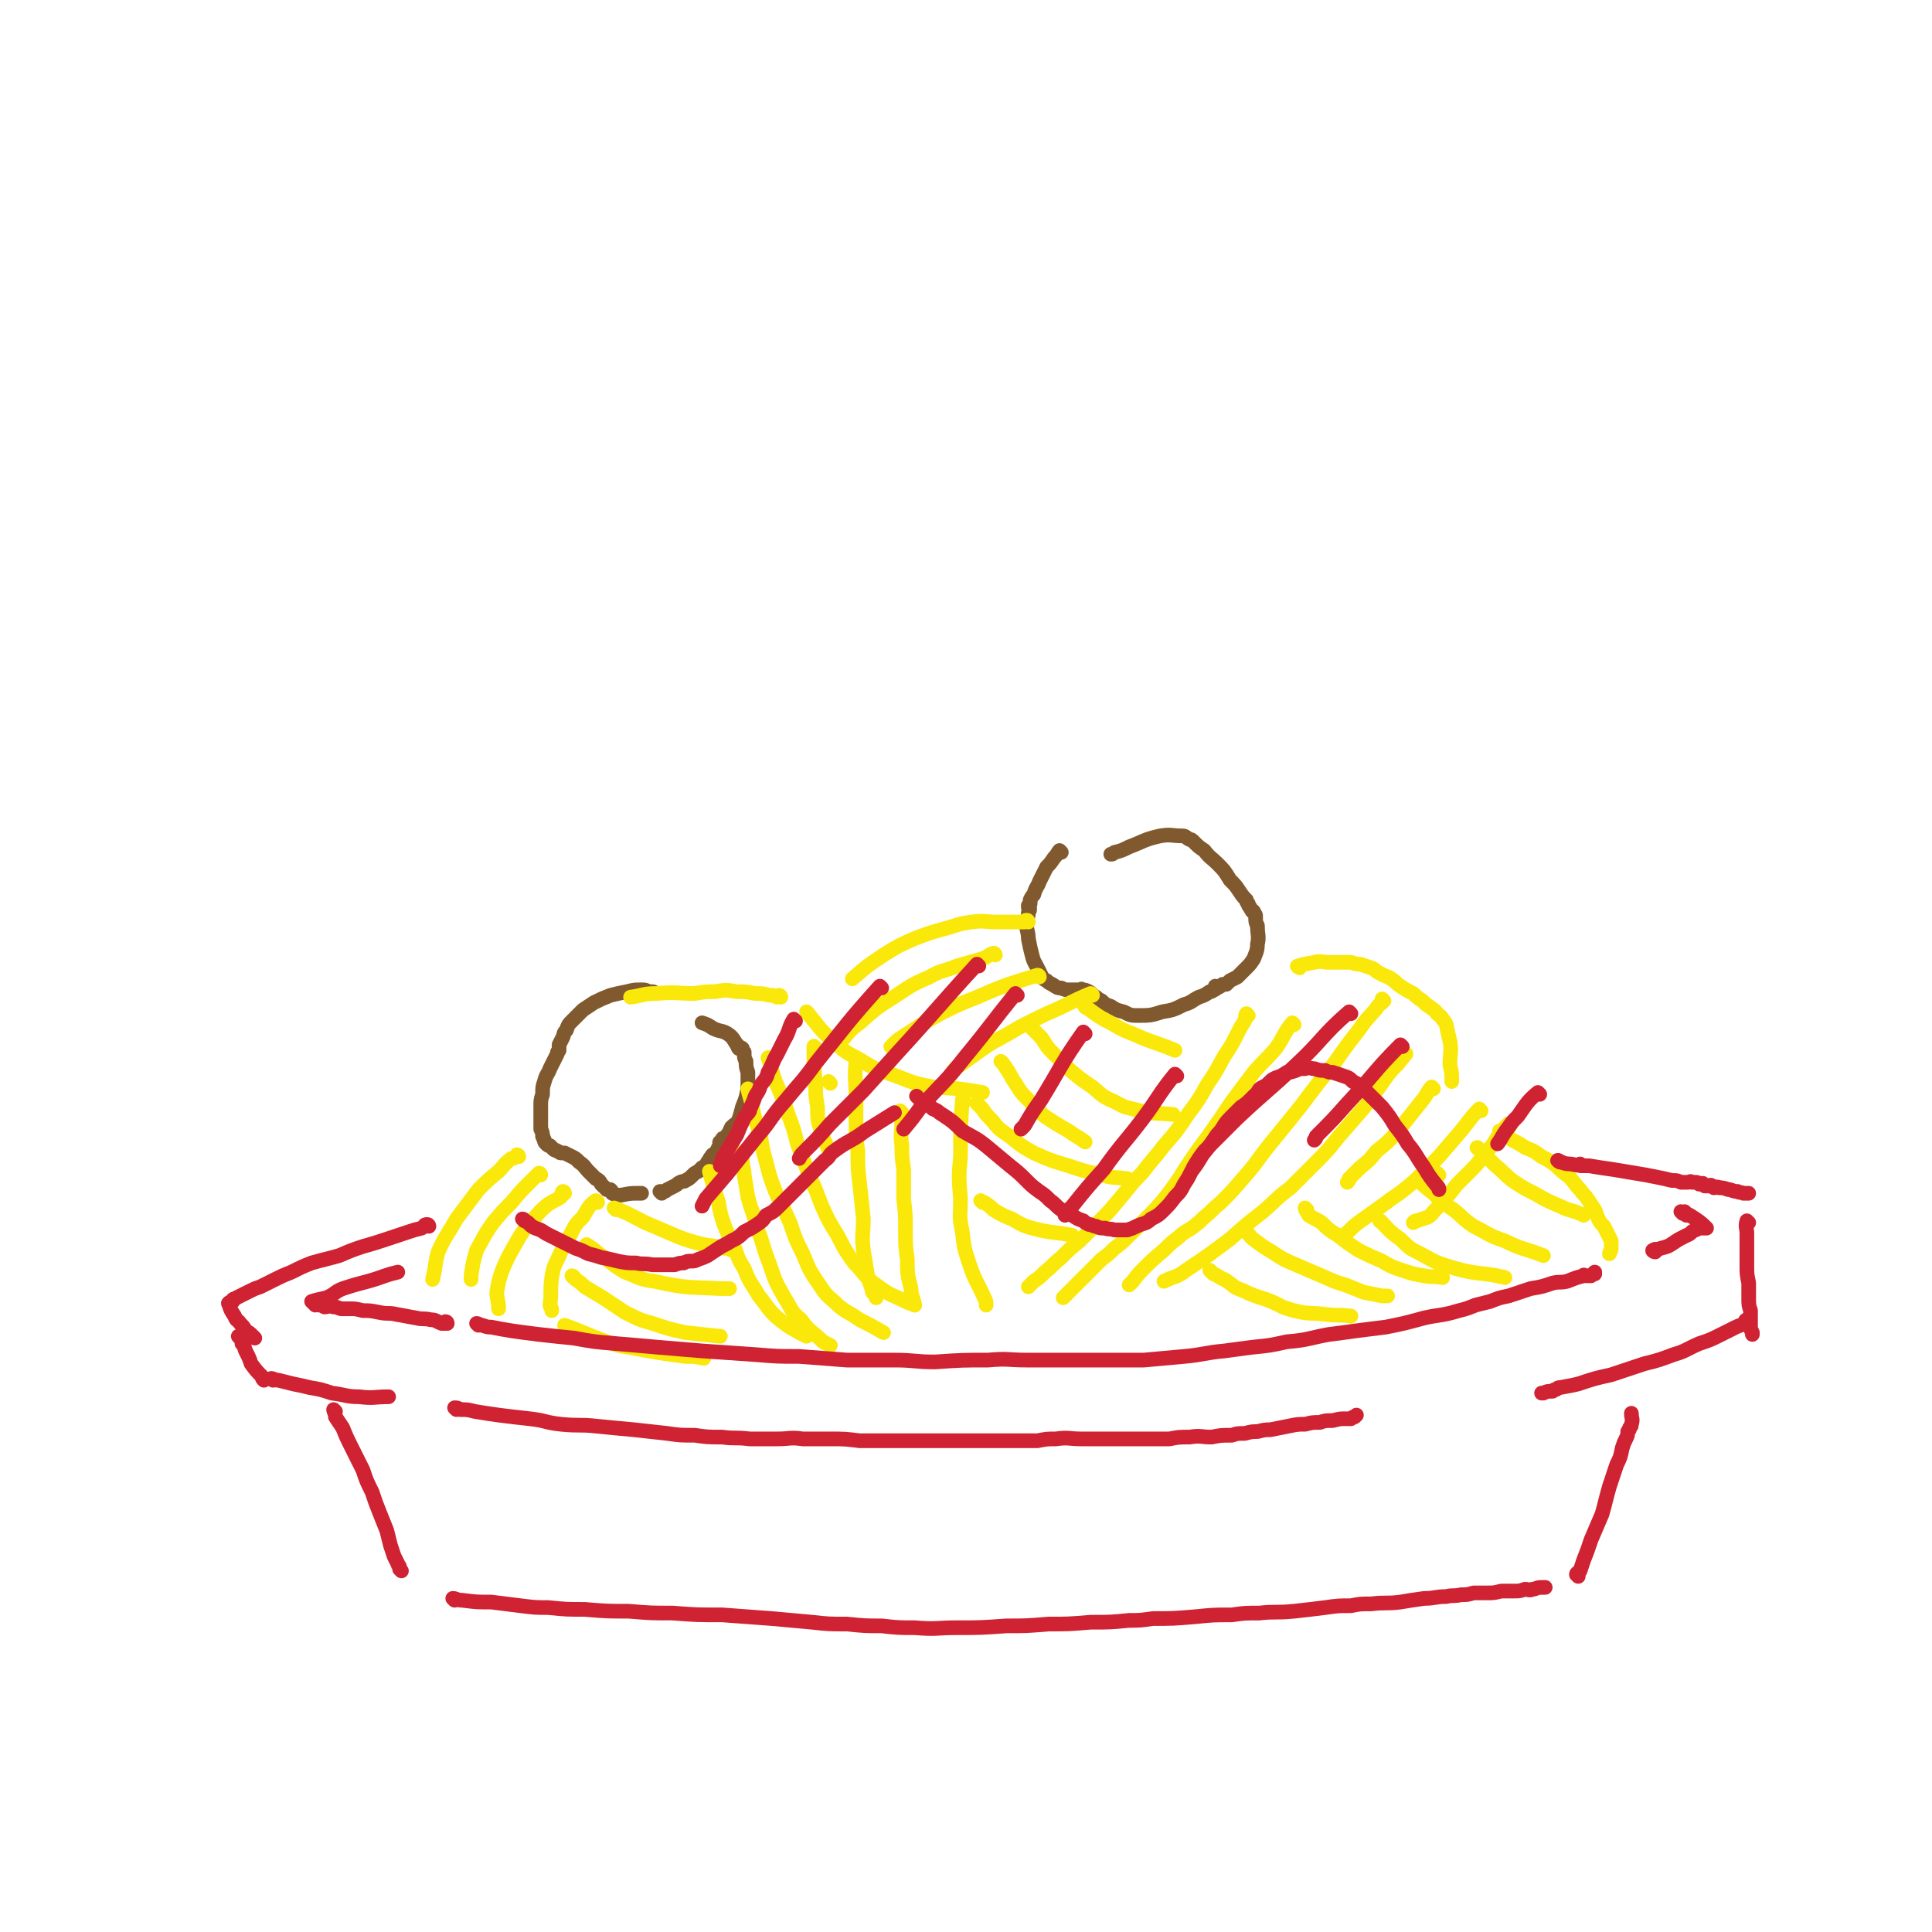 <svg viewBox='0 0 1054 1054' version='1.1' xmlns='http://www.w3.org/2000/svg' xmlns:xlink='http://www.w3.org/1999/xlink'><g fill='none' stroke='#81592F' stroke-width='8' stroke-linecap='round' stroke-linejoin='round'><path d='M357,542c0,0 0,-1 -1,-1 0,0 0,1 0,1 -1,-1 -1,-1 -2,-1 -2,-1 -2,-1 -4,-1 -4,0 -4,0 -8,1 -5,1 -5,1 -9,2 -5,2 -5,2 -9,4 -3,2 -3,2 -6,4 -3,3 -3,3 -6,6 -2,2 -2,2 -3,5 -2,2 -1,2 -2,4 -1,2 -1,2 -2,4 0,0 0,0 0,0 0,1 0,1 0,1 0,1 0,1 0,1 0,0 0,0 0,1 -1,1 -1,1 -1,2 -1,2 -1,2 -2,4 -1,2 -1,2 -2,4 -1,3 -2,3 -3,7 -1,3 -1,3 -1,7 -1,3 -1,3 -1,7 0,4 0,4 0,8 0,2 0,2 0,4 1,2 1,2 1,4 1,1 0,1 1,2 0,1 0,1 1,2 1,1 1,1 2,1 1,1 1,1 2,2 1,1 1,0 2,1 1,0 1,1 2,1 1,0 1,0 2,0 2,1 2,1 4,2 2,1 2,1 4,3 3,2 3,3 5,5 2,2 2,2 4,4 2,1 2,1 3,3 1,1 1,1 2,2 1,1 1,0 1,1 1,0 2,0 2,0 1,1 1,1 1,2 2,1 2,1 4,1 0,0 0,0 1,0 5,-1 5,-1 9,-1 1,0 1,0 2,0 '/><path d='M361,651c0,0 -1,-1 -1,-1 0,0 1,0 2,0 1,0 1,0 2,-1 2,-1 2,-1 4,-2 2,-1 1,-1 3,-2 2,-1 2,0 3,-1 2,-1 2,-1 4,-3 1,-1 1,-1 3,-2 1,-1 1,-1 2,-2 2,-1 2,-1 3,-3 1,-1 1,-2 2,-3 1,-2 2,-1 3,-3 1,-2 1,-2 2,-4 0,0 -1,-1 0,-1 0,0 0,0 1,0 0,-1 -1,-1 0,-1 0,-1 0,-1 1,-1 0,0 0,0 0,0 1,-1 1,-1 1,-1 2,-2 2,-3 3,-5 2,-2 3,-2 4,-4 1,-3 1,-3 2,-7 2,-5 2,-5 3,-10 0,-4 0,-4 0,-9 -1,-3 -1,-3 -1,-6 -1,-2 -1,-2 -1,-5 -1,-1 -1,-1 -1,-2 -1,-1 -1,0 -2,0 -1,-1 0,-2 -1,-2 -2,-3 -2,-4 -5,-6 -3,-2 -4,-1 -8,-3 -3,-2 -3,-2 -6,-3 '/><path d='M579,465c0,0 -1,-1 -1,-1 -1,1 -1,2 -3,4 -2,3 -2,3 -4,5 -2,4 -2,4 -4,8 -1,3 -2,3 -3,7 -1,1 -1,1 -2,3 0,1 0,1 0,2 0,1 -1,1 -1,1 0,0 0,0 0,1 1,1 1,1 0,3 0,3 -1,3 -1,6 0,4 1,4 1,8 1,5 1,5 2,9 1,4 1,3 3,7 1,2 1,2 2,4 1,2 1,2 3,3 1,1 1,1 3,2 3,2 3,2 5,2 2,1 2,1 5,1 1,0 1,0 3,0 1,0 1,0 2,0 1,0 1,-1 1,0 2,0 2,0 4,1 2,1 2,2 4,3 1,1 1,1 3,2 2,2 2,2 5,3 3,2 3,2 7,3 4,2 4,2 8,2 6,0 7,0 13,-2 6,-1 6,-1 12,-4 4,-1 4,-2 8,-4 3,-1 3,-1 6,-3 1,0 1,0 2,-1 1,0 1,0 1,-1 1,0 0,-1 0,-1 1,0 1,1 1,1 2,-1 2,-1 3,-2 1,0 1,0 2,0 1,-1 1,-1 2,-2 2,-1 2,-1 4,-2 2,-2 2,-2 5,-5 2,-2 2,-2 4,-5 1,-3 2,-4 2,-8 1,-4 0,-5 0,-10 -1,-2 -1,-2 -1,-5 0,-1 0,-1 -1,-2 0,-1 0,-1 -1,-1 0,-1 -1,-1 -1,-2 -1,-1 -1,-1 -1,-2 -1,-1 -1,-1 -1,-2 -2,-2 -2,-2 -4,-5 -2,-3 -2,-3 -5,-6 -3,-5 -3,-5 -7,-9 -3,-3 -4,-3 -7,-7 -3,-2 -3,-2 -6,-5 -1,-1 -1,-1 -2,-1 -2,-1 -2,-2 -4,-2 -6,0 -6,-1 -12,0 -9,2 -9,3 -17,6 -4,2 -4,2 -8,3 -1,1 -1,1 -2,1 '/></g>
<g fill='none' stroke='#FAE80B' stroke-width='8' stroke-linecap='round' stroke-linejoin='round'><path d='M561,503c0,0 0,-1 -1,-1 -1,0 -1,1 -1,1 -2,0 -2,0 -4,0 -5,0 -5,0 -11,0 -7,0 -7,-1 -14,0 -8,1 -8,2 -16,4 -7,2 -7,2 -15,5 -9,4 -9,4 -17,9 -9,6 -9,6 -17,13 '/><path d='M543,521c0,0 0,-1 -1,-1 -3,1 -3,2 -6,3 -7,2 -7,2 -14,4 -7,3 -8,2 -15,6 -9,4 -9,4 -18,10 -11,7 -11,7 -20,15 -7,5 -6,6 -12,12 '/><path d='M567,533c0,0 0,-1 -1,-1 -16,5 -17,5 -33,12 -10,4 -10,4 -20,9 -9,5 -9,5 -18,11 -5,3 -5,3 -9,7 '/><path d='M596,543c0,0 0,-1 -1,-1 -12,5 -12,6 -24,11 -10,5 -11,5 -21,11 -7,4 -8,4 -15,9 -7,5 -7,5 -14,10 -1,1 -1,1 -2,3 '/><path d='M441,553c0,0 -1,-1 -1,-1 7,8 7,10 16,17 6,6 6,5 13,9 8,5 8,5 17,8 9,3 9,4 18,6 9,2 9,1 19,2 7,1 7,1 13,2 '/><path d='M426,544c0,0 0,-1 -1,-1 0,0 0,1 -1,1 -2,-1 -2,-1 -4,-1 -4,-1 -4,-1 -8,-1 -5,-1 -5,-1 -10,-1 -6,-1 -6,-1 -12,0 -5,0 -5,0 -11,1 -10,0 -10,-1 -21,0 -7,0 -7,1 -14,2 '/><path d='M283,631c0,0 0,-1 -1,-1 0,0 0,1 0,1 -2,1 -2,1 -3,1 -4,3 -4,4 -7,7 -6,5 -6,5 -11,10 -6,8 -6,8 -12,16 -5,9 -6,9 -10,18 -2,7 -1,7 -3,15 '/><path d='M295,641c0,0 0,-1 -1,-1 0,0 0,1 -1,1 -2,2 -2,2 -4,4 -5,5 -5,5 -10,11 -5,5 -5,5 -10,11 -5,7 -5,8 -9,15 -2,7 -2,7 -3,14 0,1 0,1 0,2 '/><path d='M308,651c0,0 0,-1 -1,-1 -1,1 0,2 -1,3 -3,2 -4,2 -7,4 -5,4 -5,5 -9,9 -5,6 -5,6 -9,13 -4,7 -4,7 -7,14 -2,6 -2,6 -3,12 0,4 1,4 1,9 '/><path d='M326,656c0,0 0,-1 -1,-1 -4,3 -4,4 -7,9 -4,4 -4,4 -6,8 -3,6 -4,6 -6,11 -3,7 -4,7 -5,14 -1,7 0,8 -1,15 0,1 1,1 1,3 '/><path d='M309,724c0,0 -1,-1 -1,-1 11,4 12,5 23,9 6,2 6,2 12,3 16,3 16,3 31,5 5,0 5,0 10,1 '/><path d='M313,697c0,0 -1,-1 -1,-1 1,0 1,1 2,2 3,2 3,2 5,4 5,3 5,3 10,6 6,4 6,4 12,8 8,4 8,4 15,6 9,3 9,3 18,5 9,1 9,1 19,2 '/><path d='M321,680c0,0 -1,-1 -1,-1 5,3 5,4 11,8 5,4 5,4 10,7 8,3 8,4 16,5 18,4 18,3 36,4 2,0 2,0 5,0 '/><path d='M336,660c0,0 -1,-1 -1,-1 8,3 9,4 17,8 7,3 7,3 14,6 7,3 7,3 14,5 7,2 8,1 15,3 2,0 2,0 4,1 '/><path d='M453,591c0,0 -1,-1 -1,-1 '/><path d='M405,630c0,0 -1,-1 -1,-1 0,1 0,2 1,4 0,4 1,4 1,8 1,6 1,6 2,12 2,8 3,8 5,17 4,10 3,10 7,20 3,9 3,9 8,18 4,6 3,7 9,12 5,7 6,6 12,12 2,1 2,1 4,2 '/><path d='M388,640c0,0 -1,-1 -1,-1 2,7 2,8 5,17 1,6 1,6 3,12 2,5 2,5 5,11 3,7 2,7 6,13 3,8 4,8 8,15 5,6 4,6 9,11 6,5 6,5 13,9 2,1 2,1 4,2 '/><path d='M409,595c0,0 -1,-1 -1,-1 1,5 2,6 3,13 2,7 2,7 4,13 1,7 1,7 3,14 2,8 2,8 5,16 4,9 4,8 8,17 3,9 3,9 7,17 3,7 3,8 7,14 5,7 4,7 10,12 6,6 7,5 14,10 6,3 6,3 13,7 '/><path d='M420,578c0,0 -1,-1 -1,-1 2,6 2,7 4,13 4,9 4,9 7,18 3,8 3,8 5,16 3,8 3,8 6,16 4,9 4,9 7,17 4,9 4,9 9,17 4,8 4,8 9,15 6,6 5,7 12,12 8,6 8,5 16,9 2,1 3,1 5,2 '/><path d='M445,572c0,0 -1,-2 -1,-1 0,10 0,11 1,22 0,5 0,5 1,11 0,7 0,7 2,13 1,5 2,5 4,10 '/><path d='M468,580c0,0 -1,-2 -1,-1 -1,9 0,10 0,20 0,8 0,8 0,15 0,7 0,7 1,14 0,9 0,9 1,18 1,9 1,9 2,19 0,8 -1,8 0,17 1,6 1,6 2,12 1,6 2,6 3,11 1,1 1,1 2,3 '/><path d='M492,607c0,0 -1,-1 -1,-1 0,2 0,3 1,6 0,6 -1,6 0,13 0,6 0,6 1,13 0,8 0,8 0,16 1,9 1,9 1,18 0,8 0,8 1,15 0,8 0,8 2,16 0,4 1,4 2,9 '/><path d='M526,601c0,0 -1,-2 -1,-1 -1,14 -1,16 -1,31 -1,11 -1,11 0,23 0,9 -1,9 1,18 1,9 1,9 4,18 3,9 4,9 8,18 1,2 1,2 1,4 '/><path d='M547,580c0,0 -1,-1 -1,-1 1,1 2,2 3,4 3,4 2,4 5,8 3,5 3,5 7,9 4,4 4,5 9,9 6,4 6,4 13,8 4,3 5,3 9,6 '/><path d='M534,603c0,0 -1,-1 -1,-1 1,1 1,1 3,3 2,3 2,3 5,6 4,5 4,5 10,9 6,5 6,5 13,9 9,4 9,4 19,7 9,3 9,3 18,5 7,2 7,1 14,2 '/><path d='M536,656c0,0 -1,-1 -1,-1 0,0 1,1 2,1 3,2 3,2 5,4 5,3 5,3 10,5 7,4 7,4 15,6 9,2 9,1 18,3 '/><path d='M564,562c0,0 -1,-1 -1,-1 0,0 1,1 1,1 2,2 2,2 4,4 3,4 2,4 6,8 5,5 5,5 10,10 6,5 6,5 12,9 6,5 5,5 12,8 7,4 7,3 14,5 9,2 9,1 18,2 '/><path d='M593,550c0,0 -2,-1 -1,-1 4,3 5,4 10,7 8,4 8,5 16,8 11,5 11,4 23,9 '/><path d='M681,554c0,0 -1,-1 -1,-1 -1,1 0,2 -1,4 -2,3 -2,3 -4,7 -3,6 -3,6 -7,12 -4,7 -4,8 -9,15 -5,9 -5,9 -11,17 -6,9 -6,9 -13,17 -6,8 -6,7 -12,15 -7,7 -7,8 -13,15 -5,6 -5,6 -10,11 -6,6 -6,6 -11,11 -5,4 -5,4 -10,9 -5,4 -4,4 -9,8 -3,3 -3,3 -6,5 -1,1 -1,1 -2,2 0,0 0,0 -1,1 '/><path d='M706,559c0,0 -1,-1 -1,-1 -5,6 -4,7 -9,14 -6,7 -6,6 -12,13 -6,8 -6,8 -12,16 -6,9 -6,9 -13,19 -6,8 -6,8 -12,17 -5,8 -5,8 -11,16 -5,6 -5,6 -11,12 -4,4 -4,4 -9,9 -4,4 -4,4 -8,7 -3,3 -3,3 -7,6 -3,3 -3,3 -6,6 -3,3 -3,3 -6,6 -3,3 -3,3 -6,6 -2,2 -2,2 -3,3 '/><path d='M755,546c0,0 -1,-1 -1,-1 0,0 0,1 0,2 -1,1 -2,1 -3,3 -4,5 -5,5 -9,11 -7,9 -7,9 -14,19 -9,11 -9,11 -18,23 -8,10 -8,10 -17,21 -8,10 -7,10 -15,19 -6,7 -6,7 -12,13 -5,4 -4,4 -9,8 -3,3 -3,3 -7,6 -3,2 -4,2 -7,5 -4,3 -4,3 -8,7 -6,5 -6,5 -11,10 -3,3 -3,3 -6,7 -1,1 -1,1 -2,2 '/><path d='M709,528c0,0 -2,-1 -1,-1 3,-1 4,-1 9,-2 4,-1 4,0 8,0 3,0 3,0 6,0 3,0 3,0 6,0 3,1 3,1 5,1 3,1 3,1 6,2 3,1 2,2 5,3 3,2 3,1 6,3 3,2 2,2 5,4 3,2 3,2 7,4 2,2 2,2 5,4 2,2 2,2 5,4 1,1 2,1 3,3 1,1 2,1 3,3 1,1 1,1 2,3 1,5 1,5 2,9 1,6 0,6 0,13 1,4 1,4 1,9 '/><path d='M767,575c0,0 -1,-1 -1,-1 -1,0 0,1 0,2 -1,2 -2,2 -3,4 -4,4 -4,4 -7,8 -5,7 -5,7 -10,14 -6,7 -6,7 -13,15 -7,8 -6,8 -14,16 -7,7 -7,7 -15,15 -8,6 -7,6 -15,13 -9,7 -9,7 -18,15 -12,9 -12,9 -24,17 -5,4 -6,3 -12,6 0,0 0,0 0,0 '/><path d='M661,694c0,0 -1,-1 -1,-1 0,0 1,1 2,2 3,1 3,2 6,3 5,3 4,4 10,6 6,3 7,3 13,5 8,3 7,4 15,6 8,2 8,1 17,2 7,1 7,0 14,1 '/><path d='M681,673c0,0 -1,-1 -1,-1 2,2 2,3 5,5 4,3 4,3 9,6 6,4 6,4 13,7 7,3 7,3 14,6 7,3 6,3 13,5 5,2 5,2 10,4 5,1 5,1 10,2 2,0 2,0 3,0 '/><path d='M713,660c0,0 -1,-1 -1,-1 0,1 1,2 2,4 3,2 4,2 7,4 4,4 4,4 9,7 5,4 5,4 11,8 6,3 6,3 13,6 5,3 5,3 11,5 6,2 6,2 12,3 5,1 5,0 10,1 '/><path d='M782,594c0,0 -1,-1 -1,-1 -2,2 -2,3 -4,6 -4,5 -4,5 -8,10 -4,5 -4,5 -8,10 -5,5 -5,5 -10,9 -4,5 -4,5 -9,9 -3,3 -3,3 -6,6 0,1 0,1 -1,2 '/><path d='M808,606c0,0 -1,-1 -1,-1 -5,5 -5,6 -10,12 -6,7 -6,7 -12,14 -5,5 -5,5 -10,10 -4,4 -4,4 -9,8 -5,4 -6,4 -11,8 -7,5 -7,5 -14,10 -4,3 -4,4 -8,7 '/><path d='M754,667c0,0 -2,-1 -1,-1 4,4 5,6 11,10 5,5 5,5 11,8 9,5 9,5 19,8 11,3 11,2 23,4 2,1 2,0 4,1 '/><path d='M785,641c0,0 -1,-1 -1,-1 '/><path d='M824,614c0,0 -1,-1 -1,-1 -5,5 -5,6 -9,12 -6,6 -5,7 -11,13 -3,3 -3,3 -7,7 -3,3 -3,4 -6,7 -3,4 -3,4 -7,8 -2,2 -1,2 -4,4 -3,1 -3,1 -6,2 -1,0 -1,0 -2,1 '/><path d='M775,645c0,0 -2,-1 -1,-1 3,3 4,4 8,7 5,5 5,5 11,9 5,4 5,5 11,9 8,4 8,5 17,8 10,5 11,4 21,8 '/><path d='M807,627c0,0 -2,-1 -1,-1 4,4 5,5 10,10 5,4 4,4 9,8 6,4 6,4 12,7 7,4 7,4 14,7 6,3 7,2 13,5 '/><path d='M819,618c0,0 -1,-1 -1,-1 0,0 1,1 2,2 2,2 3,1 5,3 4,2 4,2 7,4 5,2 5,2 9,5 4,2 4,2 8,5 3,3 3,3 7,6 3,3 3,4 6,7 2,3 2,2 4,5 2,3 2,3 4,6 1,2 1,3 2,5 1,2 1,2 3,4 1,2 1,2 2,4 1,2 1,2 2,4 0,2 0,2 0,4 0,2 -1,2 -1,3 '/></g>
<g fill='none' stroke='#CF2233' stroke-width='8' stroke-linecap='round' stroke-linejoin='round'><path d='M261,723c0,0 -1,-1 -1,-1 1,0 2,1 3,1 3,1 3,1 5,1 5,1 5,1 11,2 7,1 7,1 15,2 9,1 9,1 19,2 11,2 11,2 23,3 12,1 12,1 23,2 12,1 12,1 24,2 14,1 14,1 29,2 12,1 12,1 24,1 13,1 13,1 26,2 13,0 13,0 26,0 11,0 11,1 22,1 15,-1 15,-1 29,-1 11,-1 11,0 21,0 11,0 11,0 23,0 12,0 12,0 24,0 9,0 9,0 17,0 11,-1 11,-1 22,-2 11,-1 11,-2 22,-3 7,-1 8,-1 15,-2 10,-1 10,-1 19,-3 12,-1 12,-2 23,-4 8,-1 8,-1 15,-2 8,-1 8,-1 16,-2 10,-2 10,-2 21,-5 9,-2 9,-1 19,-4 4,-1 4,-1 9,-3 4,-1 4,-1 8,-2 5,-2 5,-2 10,-3 6,-2 6,-2 12,-4 6,-1 6,-1 12,-3 4,-1 4,0 8,-1 5,-2 5,-2 9,-3 0,-1 0,0 1,0 2,0 2,0 3,0 1,-1 1,-1 2,-2 0,0 0,0 0,1 '/><path d='M234,669c0,0 0,-1 -1,-1 -2,0 -1,1 -3,2 -4,1 -4,1 -7,2 -6,2 -6,2 -12,4 -6,2 -6,2 -13,4 -6,2 -6,2 -13,5 -7,2 -8,2 -15,4 -5,2 -5,2 -11,5 -5,2 -5,2 -9,4 -4,2 -4,2 -8,4 -3,1 -3,1 -5,2 -2,1 -2,1 -4,2 -2,1 -2,1 -4,2 -1,1 -1,0 -2,1 0,0 0,0 0,1 -1,0 -1,1 -1,1 -1,0 -1,-1 -1,0 -1,0 0,0 0,1 1,3 1,3 3,6 1,3 2,2 3,4 2,2 2,2 3,4 2,1 2,1 4,3 0,0 0,0 1,1 '/><path d='M131,730c0,0 -1,-1 -1,-1 1,1 2,2 2,4 2,2 1,2 2,4 2,4 2,4 3,7 3,4 3,4 6,7 0,1 0,1 1,2 '/><path d='M149,753c0,0 -1,-1 -1,-1 1,0 2,1 4,1 4,1 4,1 8,2 5,1 5,1 9,2 6,1 6,1 12,3 8,1 8,2 15,2 8,1 8,0 16,0 '/><path d='M249,769c0,0 -1,-1 -1,-1 1,0 2,0 3,1 4,0 4,0 8,1 6,1 6,1 13,2 8,1 8,1 17,2 9,1 8,2 17,3 10,1 10,0 19,1 10,1 10,1 21,2 9,1 9,1 18,2 7,1 7,1 15,1 7,1 7,1 15,1 7,1 7,0 15,1 7,0 7,0 15,0 7,0 7,-1 14,0 7,0 7,0 14,0 9,0 9,0 17,1 8,0 8,0 17,0 6,0 6,0 12,0 6,0 6,0 11,0 8,0 8,0 15,0 8,0 8,0 16,0 7,0 7,0 14,0 6,0 6,0 12,0 5,-1 5,-1 10,-1 7,-1 7,0 14,0 6,0 6,0 12,0 5,0 5,0 10,0 4,0 4,0 8,0 4,0 4,0 8,0 5,0 5,0 10,0 5,-1 5,-1 11,-1 6,-1 6,0 12,0 5,-1 5,-1 11,-1 3,-1 3,-1 7,-1 4,-1 4,-1 7,-1 4,-1 4,-1 7,-1 5,-1 5,-1 10,-2 5,-1 5,-1 9,-1 4,-1 4,-1 8,-1 3,-1 3,-1 7,-1 4,-1 4,-1 7,-1 1,0 1,0 3,0 1,-1 1,-1 2,-1 1,-1 1,-1 1,-1 '/><path d='M244,722c0,0 0,-1 -1,-1 0,0 0,0 0,1 -1,0 -1,0 -2,0 -3,-1 -3,-2 -6,-2 -4,-1 -4,0 -8,-1 -6,-1 -5,-1 -11,-2 -4,-1 -4,0 -9,-1 -5,-1 -5,-1 -9,-1 -4,-1 -4,-1 -7,-1 -3,0 -3,0 -5,0 -3,-1 -2,-1 -4,-1 -3,-1 -3,0 -5,0 -2,-1 -1,-1 -3,-1 -1,-1 -1,0 -2,0 0,-1 0,-1 -1,-1 0,-1 -1,-1 -1,-1 3,-1 4,-1 8,-2 5,-2 4,-3 9,-5 12,-4 12,-3 23,-7 3,-1 3,-1 7,-2 '/><path d='M851,634c0,0 -2,-1 -1,-1 2,1 3,2 7,2 5,1 5,1 10,1 6,1 6,1 13,2 6,1 6,1 12,2 6,1 6,1 11,2 5,1 5,1 9,2 3,0 3,0 5,1 2,0 2,0 4,0 1,0 1,-1 2,0 1,0 1,0 2,0 1,0 1,0 2,1 0,0 0,0 0,0 1,0 1,0 1,0 1,0 1,-1 1,0 1,0 1,1 1,1 1,0 1,0 1,0 1,0 1,0 1,0 1,0 1,-1 2,0 1,0 1,1 1,1 1,0 2,-1 3,0 2,0 2,0 5,1 2,0 2,1 5,1 1,1 1,0 3,1 1,0 1,0 2,0 0,0 0,0 1,0 '/><path d='M903,683c-1,0 -2,-1 -1,-1 1,-1 2,0 4,-1 4,-1 4,-1 7,-3 3,-2 3,-2 7,-4 3,-1 2,-2 5,-3 2,-1 2,-1 4,-1 1,0 2,0 2,0 -2,-2 -3,-3 -6,-5 -3,-2 -3,-2 -5,-3 -1,-1 0,1 0,1 0,-1 -1,-1 -1,-2 -1,0 -1,1 -1,1 -1,-1 -1,-1 -1,-1 '/><path d='M954,667c-1,0 -1,-1 -1,-1 -1,3 0,4 0,7 0,4 0,4 0,8 0,5 0,5 0,10 0,4 0,4 1,9 0,4 0,4 0,8 0,4 0,4 1,7 0,3 0,3 0,5 0,2 0,2 0,4 0,1 0,1 1,3 0,0 0,0 0,1 '/><path d='M954,721c-1,0 -1,-1 -1,-1 -1,0 -1,1 -1,2 -2,1 -3,1 -5,2 -4,2 -4,2 -8,4 -6,3 -6,3 -12,5 -7,3 -7,4 -14,6 -8,3 -8,3 -16,5 -9,3 -9,3 -18,6 -9,2 -9,2 -18,5 -4,1 -5,1 -10,2 -1,0 -1,0 -2,1 -1,0 -1,0 -2,1 -3,0 -3,0 -5,1 -1,0 -1,0 -1,0 '/><path d='M183,770c0,0 -1,-1 -1,-1 0,1 1,2 1,4 2,3 2,3 4,6 2,5 2,5 5,11 3,6 3,6 6,12 2,6 2,6 5,12 2,6 2,6 4,11 2,5 2,5 4,10 1,4 1,4 2,8 1,3 1,3 2,6 1,2 1,2 2,4 0,1 1,1 1,2 0,0 0,0 0,1 0,0 0,0 1,1 0,0 0,0 0,0 '/><path d='M248,873c0,0 -1,-1 -1,-1 2,0 2,1 5,1 8,1 8,1 16,1 8,1 8,1 16,2 8,1 8,1 15,1 10,1 10,1 20,1 12,1 12,1 24,1 12,1 12,1 24,1 13,1 13,1 27,1 13,1 13,1 27,2 11,1 11,1 22,2 9,1 9,1 19,1 10,1 10,1 19,1 9,1 9,1 18,1 12,1 12,0 23,0 13,0 13,0 27,-1 11,0 11,0 23,-1 11,0 11,0 23,-1 11,0 11,0 21,-1 6,0 6,0 13,-1 11,0 11,0 23,-1 10,-1 10,-1 20,-1 7,-1 7,-1 15,-1 9,-1 9,0 19,-1 9,-1 9,-1 17,-2 7,-1 7,-1 14,-1 5,-1 5,-1 11,-1 8,-1 8,0 16,-1 6,-1 6,-1 13,-2 6,0 6,-1 12,-1 4,-1 4,0 8,-1 4,0 3,0 7,-1 4,0 4,0 7,0 4,0 4,0 8,-1 4,0 4,0 7,0 3,0 3,0 6,-1 2,0 2,1 4,0 2,0 2,-1 5,-1 1,0 1,0 2,0 '/><path d='M861,860c0,0 -1,-1 -1,-1 0,-1 1,-1 2,-2 1,-3 1,-3 2,-6 2,-5 2,-5 4,-11 3,-7 3,-7 6,-14 2,-7 2,-8 4,-15 2,-6 2,-6 4,-12 2,-4 2,-4 3,-9 1,-3 1,-3 2,-5 1,-2 1,-2 1,-4 1,-1 1,-1 1,-2 1,-1 1,-1 1,-2 1,-3 0,-3 0,-6 '/><path d='M286,666c0,0 -1,-1 -1,-1 1,0 1,1 3,2 2,2 2,2 4,3 3,1 3,1 6,3 4,2 4,2 8,4 4,2 4,2 8,4 3,1 3,1 7,3 4,1 4,1 7,2 5,1 5,1 9,2 5,1 5,1 10,1 4,1 4,0 9,1 3,0 3,0 7,0 3,0 3,0 5,0 3,-1 3,-1 5,-1 2,-1 2,-1 4,-1 2,0 2,0 4,-1 3,-1 3,-1 5,-2 3,-2 3,-2 6,-4 3,-2 4,-2 7,-4 4,-2 4,-2 7,-5 4,-2 4,-2 7,-4 3,-2 3,-2 5,-5 4,-2 4,-2 7,-5 2,-2 2,-2 5,-5 2,-2 2,-2 4,-4 2,-2 2,-2 5,-5 1,-1 1,-1 3,-3 2,-2 2,-2 4,-4 2,-2 2,-2 4,-4 3,-2 2,-3 5,-5 8,-6 9,-5 17,-11 8,-5 8,-5 16,-10 '/><path d='M501,599c0,0 -1,-1 -1,-1 1,1 2,2 4,3 2,2 3,2 5,4 3,1 3,2 5,3 6,4 6,4 11,9 7,4 8,4 14,9 6,5 6,5 12,10 5,4 5,4 9,8 3,3 3,3 7,6 3,2 3,2 6,5 3,2 3,3 6,5 3,2 3,1 6,3 3,2 3,2 6,3 1,1 1,1 3,2 2,0 2,1 4,1 2,1 2,1 5,1 2,1 2,0 5,1 4,0 4,0 7,0 3,-1 3,-1 5,-2 4,-2 5,-1 8,-4 4,-2 4,-2 7,-5 3,-3 3,-3 6,-7 3,-3 3,-3 5,-7 2,-3 2,-3 4,-7 3,-4 3,-4 6,-9 4,-5 4,-5 8,-11 4,-4 3,-5 7,-9 3,-3 3,-3 6,-6 3,-2 3,-2 6,-5 1,-1 1,-1 3,-3 1,-2 1,-2 3,-3 2,-1 2,-1 4,-3 1,-1 1,-1 3,-2 3,-1 3,-1 6,-3 2,0 2,0 5,-1 2,-1 2,-1 5,-1 2,-1 3,0 5,0 3,1 3,1 6,1 2,1 2,1 4,1 3,1 3,1 6,2 3,1 3,1 5,3 4,2 4,2 7,5 4,4 4,4 9,9 4,5 4,5 7,10 4,5 4,5 7,10 5,6 4,6 9,13 3,5 3,5 7,10 1,1 1,1 1,2 '/><path d='M434,557c0,0 -1,-1 -1,-1 -3,5 -2,6 -5,11 -2,4 -2,4 -4,8 -3,5 -2,5 -5,10 -1,4 -2,4 -4,7 -1,3 -1,3 -3,6 -1,3 -1,3 -2,5 0,1 -1,1 -1,2 0,0 0,0 0,1 -1,2 -2,2 -3,4 -2,4 -2,4 -4,9 -3,5 -3,5 -6,10 -2,3 -2,3 -3,7 '/><path d='M481,539c0,0 -1,-1 -1,-1 -18,20 -18,21 -35,42 -8,11 -8,10 -17,21 -8,9 -7,10 -15,19 -8,10 -8,10 -16,20 -6,7 -6,7 -12,14 -1,2 -1,2 -2,4 '/><path d='M534,527c0,0 -1,-1 -1,-1 -22,24 -22,25 -44,49 -9,10 -9,10 -18,20 -9,9 -9,9 -18,18 -7,8 -7,8 -15,16 -1,1 -1,1 -2,3 '/><path d='M555,543c0,0 -1,-1 -1,-1 -13,16 -13,17 -27,34 -11,14 -12,14 -24,27 -5,7 -5,7 -10,13 '/><path d='M592,564c0,0 -1,-1 -1,-1 -12,17 -12,19 -23,37 -5,7 -5,7 -9,14 -1,1 -1,1 -2,2 '/><path d='M642,587c0,0 -1,-1 -1,-1 -9,11 -9,13 -18,25 -10,13 -11,13 -21,27 -9,10 -9,10 -17,20 -2,2 -2,2 -4,5 '/><path d='M737,553c0,0 -1,-1 -1,-1 -15,13 -14,15 -29,29 -16,15 -16,14 -32,29 -9,9 -9,9 -18,18 -3,4 -3,4 -6,9 '/><path d='M765,571c0,0 -1,-1 -1,-1 -15,15 -14,16 -29,32 -8,9 -8,9 -17,18 0,1 0,1 -1,2 '/><path d='M840,597c0,0 -1,-1 -1,-1 -6,5 -6,6 -11,13 -3,3 -3,3 -5,6 -4,5 -3,5 -6,9 '/><path d='M863,636c0,0 -1,-1 -1,-1 '/></g>
</svg>